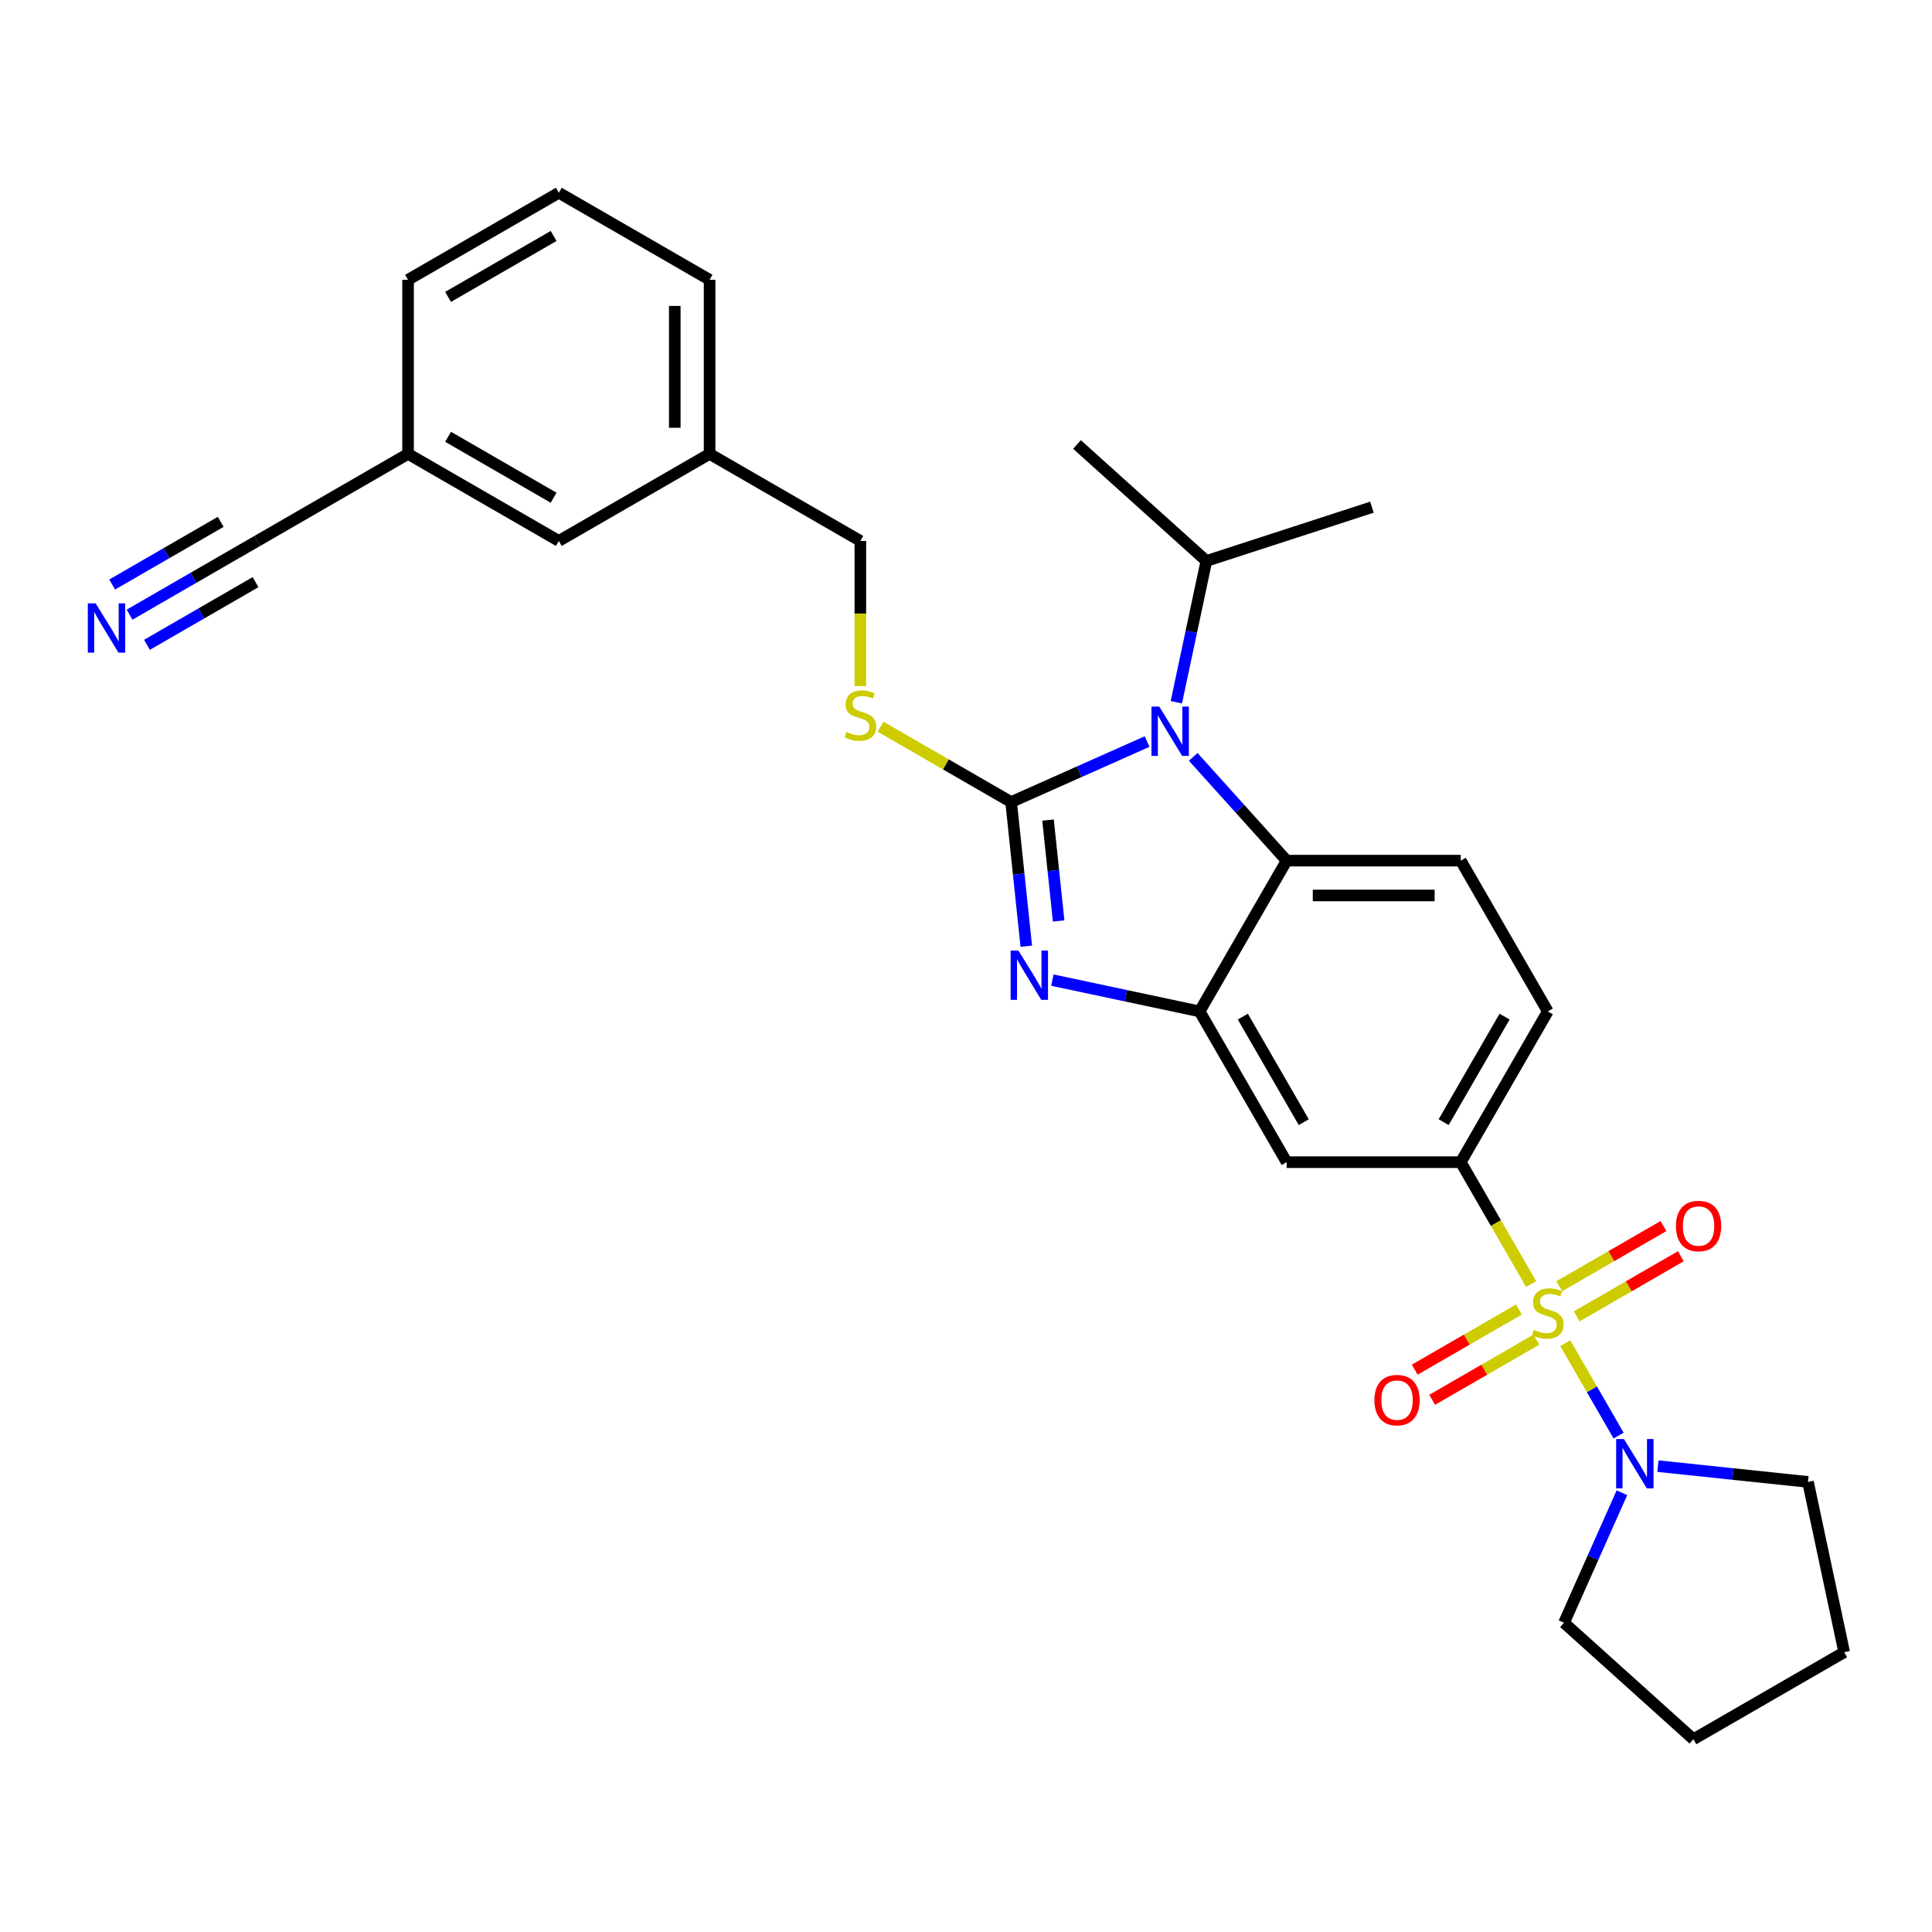 <?xml version='1.0' encoding='iso-8859-1'?>
<svg version='1.1' baseProfile='full'
              xmlns='http://www.w3.org/2000/svg'
                      xmlns:rdkit='http://www.rdkit.org/xml'
                      xmlns:xlink='http://www.w3.org/1999/xlink'
                  xml:space='preserve'
width='1000px' height='1000px' viewBox='0 0 1000 1000'>
<!-- END OF HEADER -->
<rect style='opacity:1.0;fill:#FFFFFF;stroke:none' width='1000' height='1000' x='0' y='0'> </rect>
<path class='bond-0' d='M 756.084,601.542 L 801.139,523.504' style='fill:none;fill-rule:evenodd;stroke:#000000;stroke-width:6px;stroke-linecap:butt;stroke-linejoin:miter;stroke-opacity:1' />
<path class='bond-0' d='M 747.235,580.825 L 778.773,526.199' style='fill:none;fill-rule:evenodd;stroke:#000000;stroke-width:6px;stroke-linecap:butt;stroke-linejoin:miter;stroke-opacity:1' />
<path class='bond-1' d='M 756.084,601.542 L 665.974,601.542' style='fill:none;fill-rule:evenodd;stroke:#000000;stroke-width:6px;stroke-linecap:butt;stroke-linejoin:miter;stroke-opacity:1' />
<path class='bond-2' d='M 756.084,601.542 L 774.288,633.073' style='fill:none;fill-rule:evenodd;stroke:#000000;stroke-width:6px;stroke-linecap:butt;stroke-linejoin:miter;stroke-opacity:1' />
<path class='bond-2' d='M 774.288,633.073 L 792.492,664.603' style='fill:none;fill-rule:evenodd;stroke:#CCCC00;stroke-width:6px;stroke-linecap:butt;stroke-linejoin:miter;stroke-opacity:1' />
<path class='bond-3' d='M 801.139,523.504 L 756.084,445.467' style='fill:none;fill-rule:evenodd;stroke:#000000;stroke-width:6px;stroke-linecap:butt;stroke-linejoin:miter;stroke-opacity:1' />
<path class='bond-4' d='M 756.084,445.467 L 665.974,445.467' style='fill:none;fill-rule:evenodd;stroke:#000000;stroke-width:6px;stroke-linecap:butt;stroke-linejoin:miter;stroke-opacity:1' />
<path class='bond-4' d='M 742.567,463.489 L 679.49,463.489' style='fill:none;fill-rule:evenodd;stroke:#000000;stroke-width:6px;stroke-linecap:butt;stroke-linejoin:miter;stroke-opacity:1' />
<path class='bond-5' d='M 665.974,601.542 L 620.919,523.504' style='fill:none;fill-rule:evenodd;stroke:#000000;stroke-width:6px;stroke-linecap:butt;stroke-linejoin:miter;stroke-opacity:1' />
<path class='bond-5' d='M 674.823,580.825 L 643.284,526.199' style='fill:none;fill-rule:evenodd;stroke:#000000;stroke-width:6px;stroke-linecap:butt;stroke-linejoin:miter;stroke-opacity:1' />
<path class='bond-6' d='M 810.181,695.241 L 823.984,719.149' style='fill:none;fill-rule:evenodd;stroke:#CCCC00;stroke-width:6px;stroke-linecap:butt;stroke-linejoin:miter;stroke-opacity:1' />
<path class='bond-6' d='M 823.984,719.149 L 837.788,743.057' style='fill:none;fill-rule:evenodd;stroke:#0000FF;stroke-width:6px;stroke-linecap:butt;stroke-linejoin:miter;stroke-opacity:1' />
<path class='bond-7' d='M 786.199,677.801 L 759.23,693.371' style='fill:none;fill-rule:evenodd;stroke:#CCCC00;stroke-width:6px;stroke-linecap:butt;stroke-linejoin:miter;stroke-opacity:1' />
<path class='bond-7' d='M 759.23,693.371 L 732.262,708.941' style='fill:none;fill-rule:evenodd;stroke:#FF0000;stroke-width:6px;stroke-linecap:butt;stroke-linejoin:miter;stroke-opacity:1' />
<path class='bond-7' d='M 795.21,693.408 L 768.241,708.978' style='fill:none;fill-rule:evenodd;stroke:#CCCC00;stroke-width:6px;stroke-linecap:butt;stroke-linejoin:miter;stroke-opacity:1' />
<path class='bond-7' d='M 768.241,708.978 L 741.273,724.549' style='fill:none;fill-rule:evenodd;stroke:#FF0000;stroke-width:6px;stroke-linecap:butt;stroke-linejoin:miter;stroke-opacity:1' />
<path class='bond-8' d='M 816.079,681.359 L 843.048,665.789' style='fill:none;fill-rule:evenodd;stroke:#CCCC00;stroke-width:6px;stroke-linecap:butt;stroke-linejoin:miter;stroke-opacity:1' />
<path class='bond-8' d='M 843.048,665.789 L 870.016,650.218' style='fill:none;fill-rule:evenodd;stroke:#FF0000;stroke-width:6px;stroke-linecap:butt;stroke-linejoin:miter;stroke-opacity:1' />
<path class='bond-8' d='M 807.068,665.751 L 834.037,650.181' style='fill:none;fill-rule:evenodd;stroke:#CCCC00;stroke-width:6px;stroke-linecap:butt;stroke-linejoin:miter;stroke-opacity:1' />
<path class='bond-8' d='M 834.037,650.181 L 861.005,634.611' style='fill:none;fill-rule:evenodd;stroke:#FF0000;stroke-width:6px;stroke-linecap:butt;stroke-linejoin:miter;stroke-opacity:1' />
<path class='bond-9' d='M 620.919,523.504 L 665.974,445.467' style='fill:none;fill-rule:evenodd;stroke:#000000;stroke-width:6px;stroke-linecap:butt;stroke-linejoin:miter;stroke-opacity:1' />
<path class='bond-10' d='M 620.919,523.504 L 582.813,515.405' style='fill:none;fill-rule:evenodd;stroke:#000000;stroke-width:6px;stroke-linecap:butt;stroke-linejoin:miter;stroke-opacity:1' />
<path class='bond-10' d='M 582.813,515.405 L 544.708,507.305' style='fill:none;fill-rule:evenodd;stroke:#0000FF;stroke-width:6px;stroke-linecap:butt;stroke-linejoin:miter;stroke-opacity:1' />
<path class='bond-11' d='M 665.974,445.467 L 641.791,418.609' style='fill:none;fill-rule:evenodd;stroke:#000000;stroke-width:6px;stroke-linecap:butt;stroke-linejoin:miter;stroke-opacity:1' />
<path class='bond-11' d='M 641.791,418.609 L 617.609,391.752' style='fill:none;fill-rule:evenodd;stroke:#0000FF;stroke-width:6px;stroke-linecap:butt;stroke-linejoin:miter;stroke-opacity:1' />
<path class='bond-12' d='M 593.748,383.814 L 558.553,399.483' style='fill:none;fill-rule:evenodd;stroke:#0000FF;stroke-width:6px;stroke-linecap:butt;stroke-linejoin:miter;stroke-opacity:1' />
<path class='bond-12' d='M 558.553,399.483 L 523.358,415.153' style='fill:none;fill-rule:evenodd;stroke:#000000;stroke-width:6px;stroke-linecap:butt;stroke-linejoin:miter;stroke-opacity:1' />
<path class='bond-13' d='M 608.869,363.489 L 616.641,326.925' style='fill:none;fill-rule:evenodd;stroke:#0000FF;stroke-width:6px;stroke-linecap:butt;stroke-linejoin:miter;stroke-opacity:1' />
<path class='bond-13' d='M 616.641,326.925 L 624.413,290.361' style='fill:none;fill-rule:evenodd;stroke:#000000;stroke-width:6px;stroke-linecap:butt;stroke-linejoin:miter;stroke-opacity:1' />
<path class='bond-14' d='M 523.358,415.153 L 527.279,452.455' style='fill:none;fill-rule:evenodd;stroke:#000000;stroke-width:6px;stroke-linecap:butt;stroke-linejoin:miter;stroke-opacity:1' />
<path class='bond-14' d='M 527.279,452.455 L 531.2,489.757' style='fill:none;fill-rule:evenodd;stroke:#0000FF;stroke-width:6px;stroke-linecap:butt;stroke-linejoin:miter;stroke-opacity:1' />
<path class='bond-14' d='M 542.458,424.46 L 545.202,450.571' style='fill:none;fill-rule:evenodd;stroke:#000000;stroke-width:6px;stroke-linecap:butt;stroke-linejoin:miter;stroke-opacity:1' />
<path class='bond-14' d='M 545.202,450.571 L 547.947,476.683' style='fill:none;fill-rule:evenodd;stroke:#0000FF;stroke-width:6px;stroke-linecap:butt;stroke-linejoin:miter;stroke-opacity:1' />
<path class='bond-15' d='M 523.358,415.153 L 489.557,395.638' style='fill:none;fill-rule:evenodd;stroke:#000000;stroke-width:6px;stroke-linecap:butt;stroke-linejoin:miter;stroke-opacity:1' />
<path class='bond-15' d='M 489.557,395.638 L 455.756,376.122' style='fill:none;fill-rule:evenodd;stroke:#CCCC00;stroke-width:6px;stroke-linecap:butt;stroke-linejoin:miter;stroke-opacity:1' />
<path class='bond-16' d='M 445.321,355.122 L 445.321,317.555' style='fill:none;fill-rule:evenodd;stroke:#CCCC00;stroke-width:6px;stroke-linecap:butt;stroke-linejoin:miter;stroke-opacity:1' />
<path class='bond-16' d='M 445.321,317.555 L 445.321,279.988' style='fill:none;fill-rule:evenodd;stroke:#000000;stroke-width:6px;stroke-linecap:butt;stroke-linejoin:miter;stroke-opacity:1' />
<path class='bond-17' d='M 445.321,279.988 L 367.283,234.933' style='fill:none;fill-rule:evenodd;stroke:#000000;stroke-width:6px;stroke-linecap:butt;stroke-linejoin:miter;stroke-opacity:1' />
<path class='bond-18' d='M 289.245,279.988 L 211.208,234.933' style='fill:none;fill-rule:evenodd;stroke:#000000;stroke-width:6px;stroke-linecap:butt;stroke-linejoin:miter;stroke-opacity:1' />
<path class='bond-18' d='M 286.551,257.622 L 231.924,226.083' style='fill:none;fill-rule:evenodd;stroke:#000000;stroke-width:6px;stroke-linecap:butt;stroke-linejoin:miter;stroke-opacity:1' />
<path class='bond-19' d='M 289.245,279.988 L 367.283,234.933' style='fill:none;fill-rule:evenodd;stroke:#000000;stroke-width:6px;stroke-linecap:butt;stroke-linejoin:miter;stroke-opacity:1' />
<path class='bond-20' d='M 211.208,234.933 L 211.208,144.822' style='fill:none;fill-rule:evenodd;stroke:#000000;stroke-width:6px;stroke-linecap:butt;stroke-linejoin:miter;stroke-opacity:1' />
<path class='bond-21' d='M 211.208,234.933 L 133.17,279.988' style='fill:none;fill-rule:evenodd;stroke:#000000;stroke-width:6px;stroke-linecap:butt;stroke-linejoin:miter;stroke-opacity:1' />
<path class='bond-22' d='M 858.125,758.871 L 896.968,762.954' style='fill:none;fill-rule:evenodd;stroke:#0000FF;stroke-width:6px;stroke-linecap:butt;stroke-linejoin:miter;stroke-opacity:1' />
<path class='bond-22' d='M 896.968,762.954 L 935.81,767.037' style='fill:none;fill-rule:evenodd;stroke:#000000;stroke-width:6px;stroke-linecap:butt;stroke-linejoin:miter;stroke-opacity:1' />
<path class='bond-23' d='M 839.51,772.63 L 824.526,806.283' style='fill:none;fill-rule:evenodd;stroke:#0000FF;stroke-width:6px;stroke-linecap:butt;stroke-linejoin:miter;stroke-opacity:1' />
<path class='bond-23' d='M 824.526,806.283 L 809.543,839.937' style='fill:none;fill-rule:evenodd;stroke:#000000;stroke-width:6px;stroke-linecap:butt;stroke-linejoin:miter;stroke-opacity:1' />
<path class='bond-24' d='M 935.81,767.037 L 954.545,855.178' style='fill:none;fill-rule:evenodd;stroke:#000000;stroke-width:6px;stroke-linecap:butt;stroke-linejoin:miter;stroke-opacity:1' />
<path class='bond-25' d='M 954.545,855.178 L 876.508,900.233' style='fill:none;fill-rule:evenodd;stroke:#000000;stroke-width:6px;stroke-linecap:butt;stroke-linejoin:miter;stroke-opacity:1' />
<path class='bond-26' d='M 876.508,900.233 L 809.543,839.937' style='fill:none;fill-rule:evenodd;stroke:#000000;stroke-width:6px;stroke-linecap:butt;stroke-linejoin:miter;stroke-opacity:1' />
<path class='bond-27' d='M 624.413,290.361 L 710.113,262.515' style='fill:none;fill-rule:evenodd;stroke:#000000;stroke-width:6px;stroke-linecap:butt;stroke-linejoin:miter;stroke-opacity:1' />
<path class='bond-28' d='M 624.413,290.361 L 557.448,230.065' style='fill:none;fill-rule:evenodd;stroke:#000000;stroke-width:6px;stroke-linecap:butt;stroke-linejoin:miter;stroke-opacity:1' />
<path class='bond-29' d='M 367.283,234.933 L 367.283,144.822' style='fill:none;fill-rule:evenodd;stroke:#000000;stroke-width:6px;stroke-linecap:butt;stroke-linejoin:miter;stroke-opacity:1' />
<path class='bond-29' d='M 349.261,221.416 L 349.261,158.339' style='fill:none;fill-rule:evenodd;stroke:#000000;stroke-width:6px;stroke-linecap:butt;stroke-linejoin:miter;stroke-opacity:1' />
<path class='bond-30' d='M 211.208,144.822 L 289.245,99.767' style='fill:none;fill-rule:evenodd;stroke:#000000;stroke-width:6px;stroke-linecap:butt;stroke-linejoin:miter;stroke-opacity:1' />
<path class='bond-30' d='M 231.924,153.672 L 286.551,122.133' style='fill:none;fill-rule:evenodd;stroke:#000000;stroke-width:6px;stroke-linecap:butt;stroke-linejoin:miter;stroke-opacity:1' />
<path class='bond-31' d='M 133.17,279.988 L 100.117,299.071' style='fill:none;fill-rule:evenodd;stroke:#000000;stroke-width:6px;stroke-linecap:butt;stroke-linejoin:miter;stroke-opacity:1' />
<path class='bond-31' d='M 100.117,299.071 L 67.063,318.155' style='fill:none;fill-rule:evenodd;stroke:#0000FF;stroke-width:6px;stroke-linecap:butt;stroke-linejoin:miter;stroke-opacity:1' />
<path class='bond-31' d='M 114.243,270.105 L 86.147,286.326' style='fill:none;fill-rule:evenodd;stroke:#000000;stroke-width:6px;stroke-linecap:butt;stroke-linejoin:miter;stroke-opacity:1' />
<path class='bond-31' d='M 86.147,286.326 L 58.052,302.547' style='fill:none;fill-rule:evenodd;stroke:#0000FF;stroke-width:6px;stroke-linecap:butt;stroke-linejoin:miter;stroke-opacity:1' />
<path class='bond-31' d='M 132.265,301.32 L 104.169,317.541' style='fill:none;fill-rule:evenodd;stroke:#000000;stroke-width:6px;stroke-linecap:butt;stroke-linejoin:miter;stroke-opacity:1' />
<path class='bond-31' d='M 104.169,317.541 L 76.074,333.762' style='fill:none;fill-rule:evenodd;stroke:#0000FF;stroke-width:6px;stroke-linecap:butt;stroke-linejoin:miter;stroke-opacity:1' />
<path class='bond-32' d='M 367.283,144.822 L 289.245,99.767' style='fill:none;fill-rule:evenodd;stroke:#000000;stroke-width:6px;stroke-linecap:butt;stroke-linejoin:miter;stroke-opacity:1' />
<path  class='atom-4' d='M 793.93 688.338
Q 794.218 688.447, 795.408 688.951
Q 796.597 689.456, 797.895 689.78
Q 799.229 690.069, 800.526 690.069
Q 802.941 690.069, 804.347 688.915
Q 805.753 687.726, 805.753 685.671
Q 805.753 684.265, 805.032 683.4
Q 804.347 682.535, 803.265 682.067
Q 802.184 681.598, 800.382 681.058
Q 798.111 680.373, 796.742 679.724
Q 795.408 679.075, 794.435 677.705
Q 793.498 676.336, 793.498 674.029
Q 793.498 670.821, 795.66 668.839
Q 797.859 666.856, 802.184 666.856
Q 805.14 666.856, 808.492 668.262
L 807.663 671.037
Q 804.599 669.776, 802.292 669.776
Q 799.805 669.776, 798.436 670.821
Q 797.066 671.83, 797.102 673.596
Q 797.102 674.966, 797.787 675.795
Q 798.508 676.624, 799.517 677.093
Q 800.562 677.561, 802.292 678.102
Q 804.599 678.823, 805.969 679.544
Q 807.338 680.265, 808.312 681.742
Q 809.321 683.184, 809.321 685.671
Q 809.321 689.204, 806.942 691.114
Q 804.599 692.988, 800.67 692.988
Q 798.4 692.988, 796.669 692.484
Q 794.975 692.015, 792.957 691.186
L 793.93 688.338
' fill='#CCCC00'/>
<path  class='atom-5' d='M 711.387 724.707
Q 711.387 718.579, 714.415 715.155
Q 717.442 711.731, 723.101 711.731
Q 728.76 711.731, 731.788 715.155
Q 734.816 718.579, 734.816 724.707
Q 734.816 730.907, 731.752 734.439
Q 728.688 737.935, 723.101 737.935
Q 717.478 737.935, 714.415 734.439
Q 711.387 730.943, 711.387 724.707
M 723.101 735.052
Q 726.994 735.052, 729.085 732.456
Q 731.211 729.825, 731.211 724.707
Q 731.211 719.697, 729.085 717.174
Q 726.994 714.615, 723.101 714.615
Q 719.208 714.615, 717.082 717.138
Q 714.991 719.661, 714.991 724.707
Q 714.991 729.861, 717.082 732.456
Q 719.208 735.052, 723.101 735.052
' fill='#FF0000'/>
<path  class='atom-6' d='M 867.462 634.597
Q 867.462 628.469, 870.49 625.045
Q 873.518 621.621, 879.177 621.621
Q 884.836 621.621, 887.863 625.045
Q 890.891 628.469, 890.891 634.597
Q 890.891 640.796, 887.827 644.329
Q 884.763 647.825, 879.177 647.825
Q 873.554 647.825, 870.49 644.329
Q 867.462 640.832, 867.462 634.597
M 879.177 644.941
Q 883.069 644.941, 885.16 642.346
Q 887.286 639.715, 887.286 634.597
Q 887.286 629.587, 885.16 627.064
Q 883.069 624.504, 879.177 624.504
Q 875.284 624.504, 873.157 627.028
Q 871.067 629.551, 871.067 634.597
Q 871.067 639.751, 873.157 642.346
Q 875.284 644.941, 879.177 644.941
' fill='#FF0000'/>
<path  class='atom-9' d='M 600.037 365.742
L 608.4 379.259
Q 609.229 380.592, 610.562 383.007
Q 611.896 385.422, 611.968 385.566
L 611.968 365.742
L 615.356 365.742
L 615.356 391.261
L 611.86 391.261
L 602.885 376.483
Q 601.84 374.753, 600.722 372.771
Q 599.641 370.788, 599.316 370.176
L 599.316 391.261
L 596 391.261
L 596 365.742
L 600.037 365.742
' fill='#0000FF'/>
<path  class='atom-11' d='M 527.137 492.01
L 535.499 505.526
Q 536.328 506.86, 537.662 509.275
Q 538.995 511.69, 539.067 511.834
L 539.067 492.01
L 542.455 492.01
L 542.455 517.529
L 538.959 517.529
L 529.984 502.751
Q 528.939 501.021, 527.821 499.038
Q 526.74 497.056, 526.416 496.443
L 526.416 517.529
L 523.1 517.529
L 523.1 492.01
L 527.137 492.01
' fill='#0000FF'/>
<path  class='atom-12' d='M 438.112 378.857
Q 438.4 378.965, 439.59 379.469
Q 440.779 379.974, 442.077 380.298
Q 443.41 380.587, 444.708 380.587
Q 447.123 380.587, 448.529 379.433
Q 449.934 378.244, 449.934 376.189
Q 449.934 374.784, 449.214 373.919
Q 448.529 373.053, 447.447 372.585
Q 446.366 372.116, 444.564 371.576
Q 442.293 370.891, 440.923 370.242
Q 439.59 369.593, 438.617 368.224
Q 437.679 366.854, 437.679 364.547
Q 437.679 361.339, 439.842 359.357
Q 442.041 357.374, 446.366 357.374
Q 449.322 357.374, 452.674 358.78
L 451.845 361.555
Q 448.781 360.294, 446.474 360.294
Q 443.987 360.294, 442.617 361.339
Q 441.248 362.348, 441.284 364.115
Q 441.284 365.484, 441.969 366.313
Q 442.69 367.142, 443.699 367.611
Q 444.744 368.079, 446.474 368.62
Q 448.781 369.341, 450.151 370.062
Q 451.52 370.783, 452.494 372.26
Q 453.503 373.702, 453.503 376.189
Q 453.503 379.722, 451.124 381.632
Q 448.781 383.506, 444.852 383.506
Q 442.581 383.506, 440.851 383.002
Q 439.157 382.533, 437.139 381.704
L 438.112 378.857
' fill='#CCCC00'/>
<path  class='atom-16' d='M 840.553 744.858
L 848.915 758.374
Q 849.744 759.708, 851.078 762.123
Q 852.412 764.538, 852.484 764.682
L 852.484 744.858
L 855.872 744.858
L 855.872 770.377
L 852.376 770.377
L 843.401 755.599
Q 842.355 753.869, 841.238 751.886
Q 840.157 749.904, 839.832 749.291
L 839.832 770.377
L 836.516 770.377
L 836.516 744.858
L 840.553 744.858
' fill='#0000FF'/>
<path  class='atom-29' d='M 49.492 312.283
L 57.854 325.8
Q 58.683 327.133, 60.016 329.548
Q 61.35 331.963, 61.422 332.107
L 61.422 312.283
L 64.81 312.283
L 64.81 337.802
L 61.314 337.802
L 52.339 323.024
Q 51.294 321.294, 50.176 319.312
Q 49.095 317.329, 48.771 316.717
L 48.771 337.802
L 45.455 337.802
L 45.455 312.283
L 49.492 312.283
' fill='#0000FF'/>
</svg>
